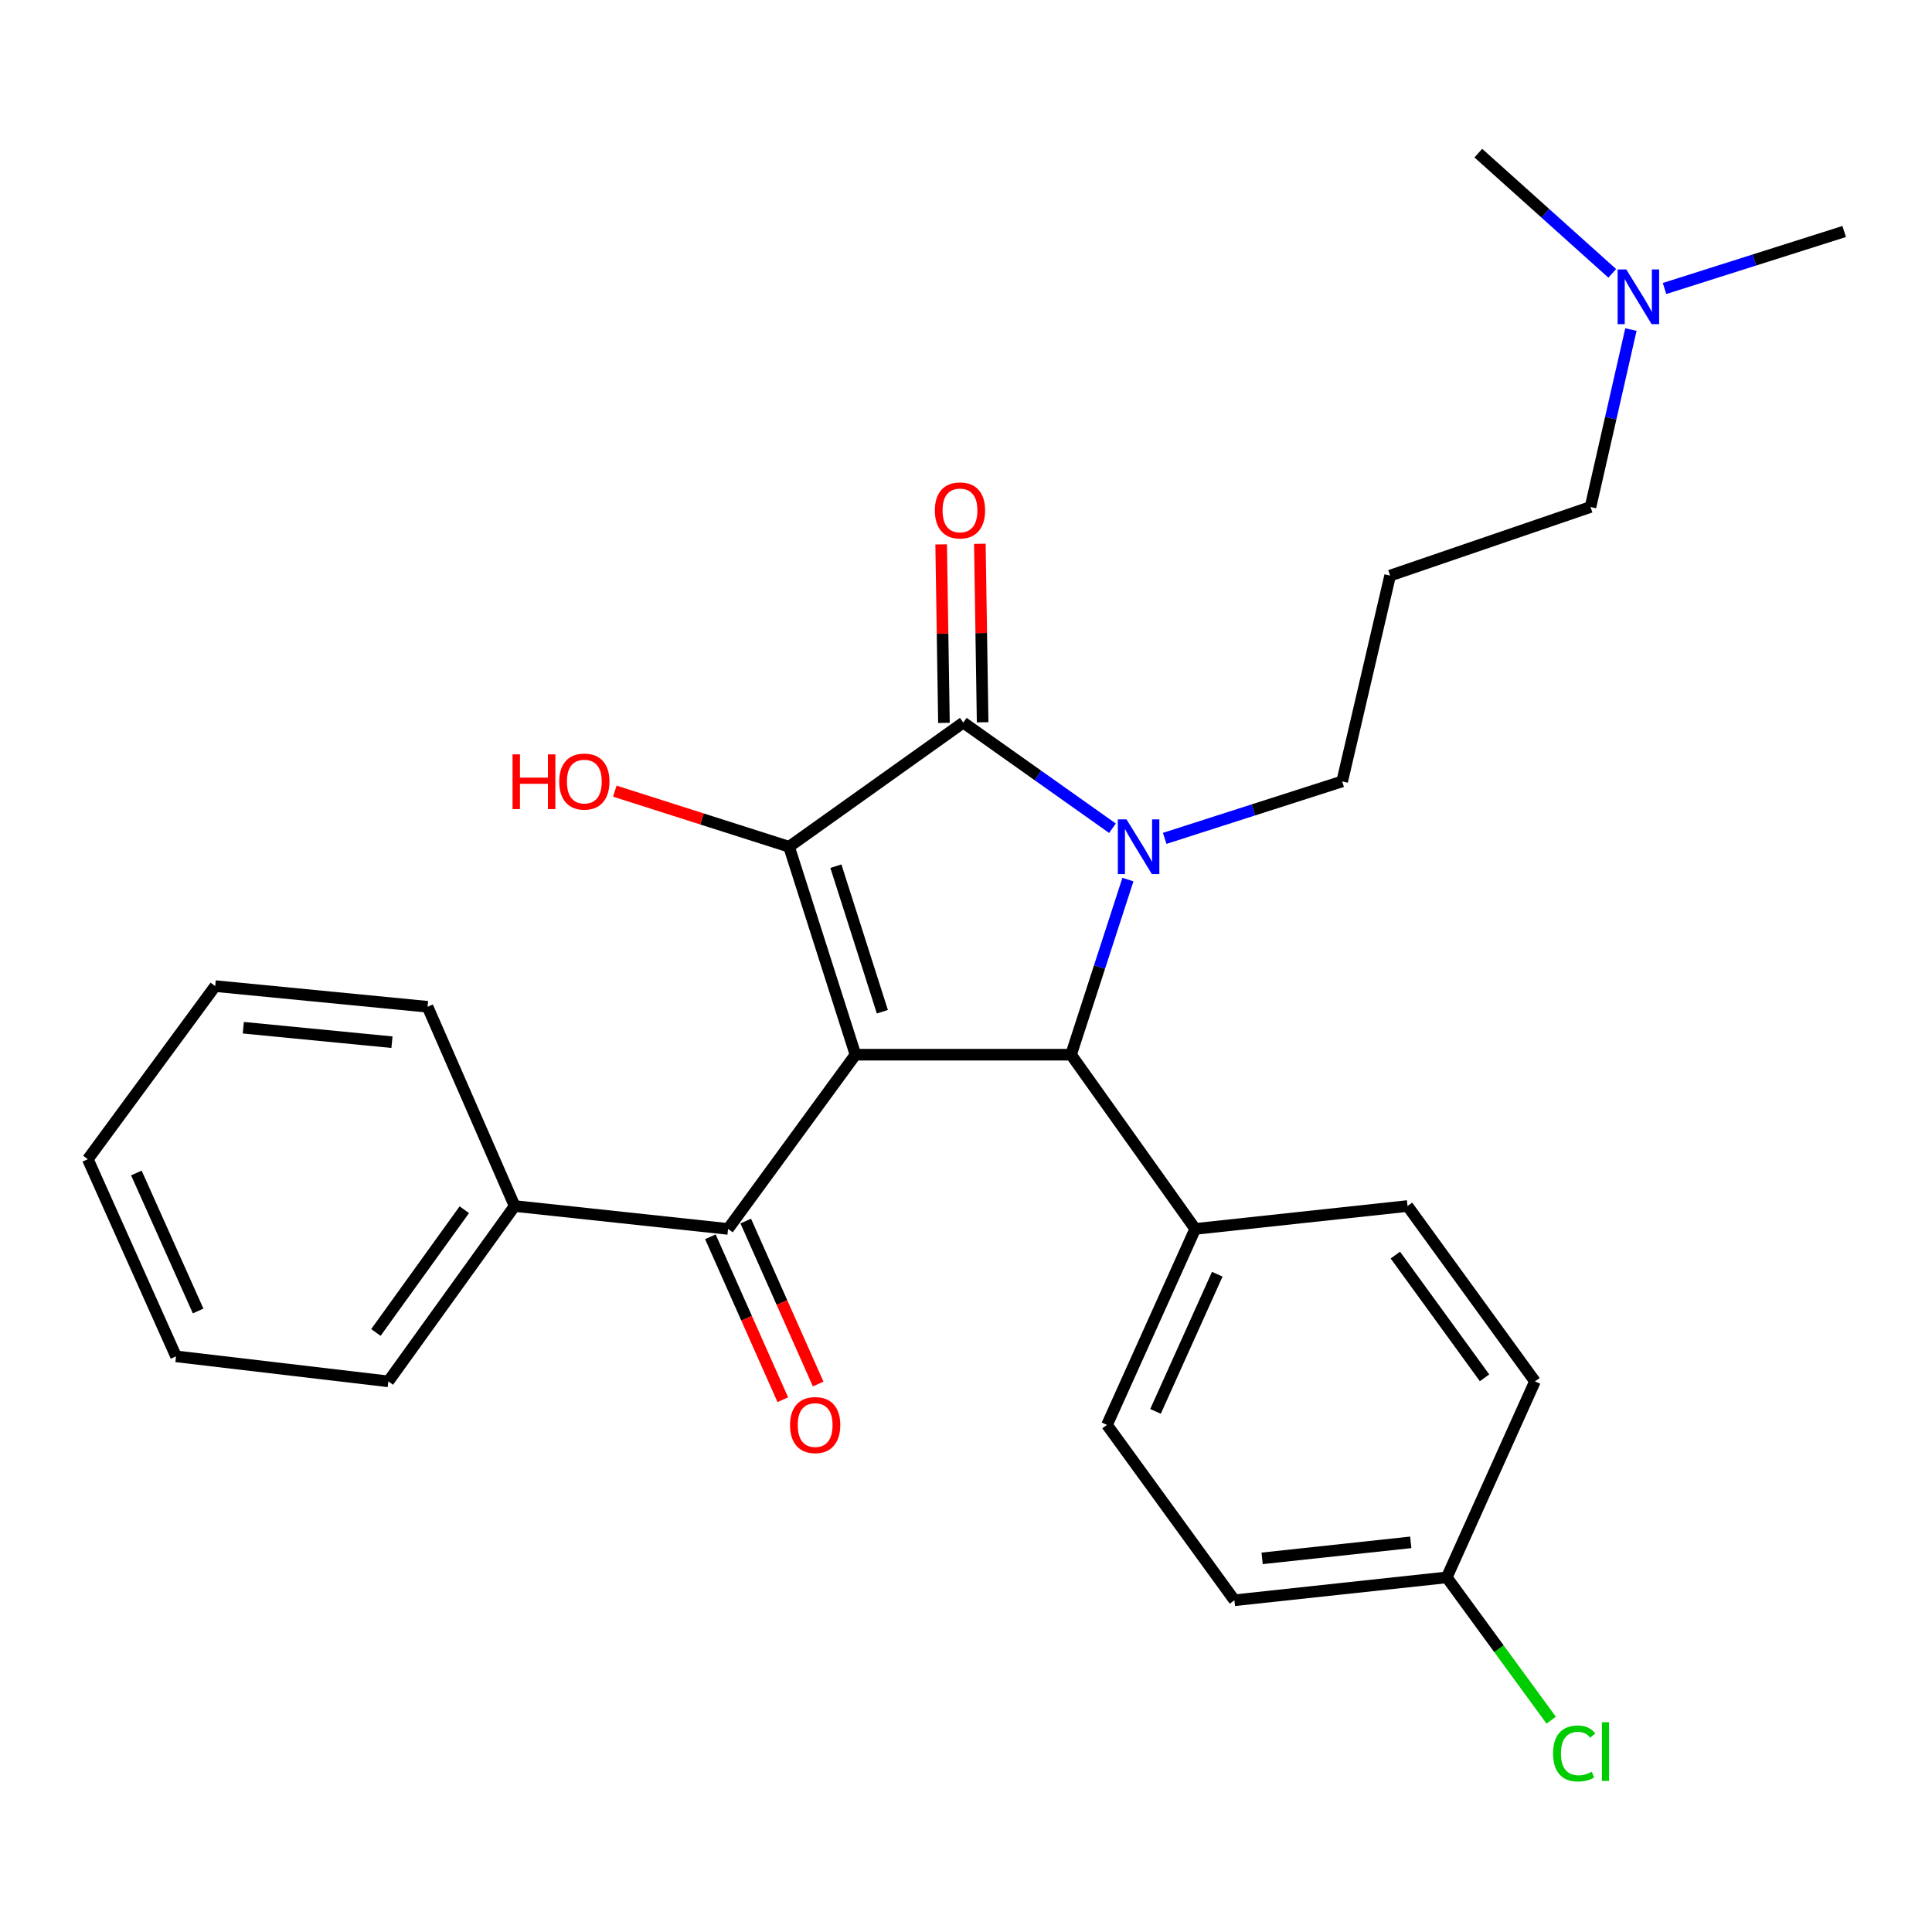 <?xml version='1.0' encoding='iso-8859-1'?>
<svg version='1.1' baseProfile='full'
              xmlns='http://www.w3.org/2000/svg'
                      xmlns:rdkit='http://www.rdkit.org/xml'
                      xmlns:xlink='http://www.w3.org/1999/xlink'
                  xml:space='preserve'
width='1000px' height='1000px' viewBox='0 0 1000 1000'>
<!-- END OF HEADER -->
<rect style='opacity:1.0;fill:#FFFFFF;stroke:none' width='1000' height='1000' x='0' y='0'> </rect>
<path class='bond-1' d='M 442.788,545.909 L 408.419,438.273' style='fill:none;fill-rule:evenodd;stroke:#000000;stroke-width:6px;stroke-linecap:butt;stroke-linejoin:miter;stroke-opacity:1' />
<path class='bond-1' d='M 456.711,523.672 L 432.653,448.326' style='fill:none;fill-rule:evenodd;stroke:#000000;stroke-width:6px;stroke-linecap:butt;stroke-linejoin:miter;stroke-opacity:1' />
<path class='bond-3' d='M 442.788,545.909 L 554.375,545.909' style='fill:none;fill-rule:evenodd;stroke:#000000;stroke-width:6px;stroke-linecap:butt;stroke-linejoin:miter;stroke-opacity:1' />
<path class='bond-4' d='M 442.788,545.909 L 376.842,636.088' style='fill:none;fill-rule:evenodd;stroke:#000000;stroke-width:6px;stroke-linecap:butt;stroke-linejoin:miter;stroke-opacity:1' />
<path class='bond-0' d='M 583.816,455.262 L 569.095,500.585' style='fill:none;fill-rule:evenodd;stroke:#0000FF;stroke-width:6px;stroke-linecap:butt;stroke-linejoin:miter;stroke-opacity:1' />
<path class='bond-0' d='M 569.095,500.585 L 554.375,545.909' style='fill:none;fill-rule:evenodd;stroke:#000000;stroke-width:6px;stroke-linecap:butt;stroke-linejoin:miter;stroke-opacity:1' />
<path class='bond-10' d='M 602.84,433.939 L 648.776,419.199' style='fill:none;fill-rule:evenodd;stroke:#0000FF;stroke-width:6px;stroke-linecap:butt;stroke-linejoin:miter;stroke-opacity:1' />
<path class='bond-10' d='M 648.776,419.199 L 694.711,404.459' style='fill:none;fill-rule:evenodd;stroke:#000000;stroke-width:6px;stroke-linecap:butt;stroke-linejoin:miter;stroke-opacity:1' />
<path class='bond-27' d='M 575.814,428.697 L 537.206,401.352' style='fill:none;fill-rule:evenodd;stroke:#0000FF;stroke-width:6px;stroke-linecap:butt;stroke-linejoin:miter;stroke-opacity:1' />
<path class='bond-27' d='M 537.206,401.352 L 498.598,374.007' style='fill:none;fill-rule:evenodd;stroke:#000000;stroke-width:6px;stroke-linecap:butt;stroke-linejoin:miter;stroke-opacity:1' />
<path class='bond-2' d='M 408.419,438.273 L 498.598,374.007' style='fill:none;fill-rule:evenodd;stroke:#000000;stroke-width:6px;stroke-linecap:butt;stroke-linejoin:miter;stroke-opacity:1' />
<path class='bond-9' d='M 408.419,438.273 L 363.326,423.884' style='fill:none;fill-rule:evenodd;stroke:#000000;stroke-width:6px;stroke-linecap:butt;stroke-linejoin:miter;stroke-opacity:1' />
<path class='bond-9' d='M 363.326,423.884 L 318.232,409.495' style='fill:none;fill-rule:evenodd;stroke:#FF0000;stroke-width:6px;stroke-linecap:butt;stroke-linejoin:miter;stroke-opacity:1' />
<path class='bond-6' d='M 508.611,373.851 L 507.89,327.657' style='fill:none;fill-rule:evenodd;stroke:#000000;stroke-width:6px;stroke-linecap:butt;stroke-linejoin:miter;stroke-opacity:1' />
<path class='bond-6' d='M 507.89,327.657 L 507.17,281.463' style='fill:none;fill-rule:evenodd;stroke:#FF0000;stroke-width:6px;stroke-linecap:butt;stroke-linejoin:miter;stroke-opacity:1' />
<path class='bond-6' d='M 488.586,374.163 L 487.865,327.969' style='fill:none;fill-rule:evenodd;stroke:#000000;stroke-width:6px;stroke-linecap:butt;stroke-linejoin:miter;stroke-opacity:1' />
<path class='bond-6' d='M 487.865,327.969 L 487.145,281.775' style='fill:none;fill-rule:evenodd;stroke:#FF0000;stroke-width:6px;stroke-linecap:butt;stroke-linejoin:miter;stroke-opacity:1' />
<path class='bond-5' d='M 554.375,545.909 L 618.64,636.088' style='fill:none;fill-rule:evenodd;stroke:#000000;stroke-width:6px;stroke-linecap:butt;stroke-linejoin:miter;stroke-opacity:1' />
<path class='bond-7' d='M 367.692,640.155 L 386.435,682.327' style='fill:none;fill-rule:evenodd;stroke:#000000;stroke-width:6px;stroke-linecap:butt;stroke-linejoin:miter;stroke-opacity:1' />
<path class='bond-7' d='M 386.435,682.327 L 405.178,724.499' style='fill:none;fill-rule:evenodd;stroke:#FF0000;stroke-width:6px;stroke-linecap:butt;stroke-linejoin:miter;stroke-opacity:1' />
<path class='bond-7' d='M 385.993,632.021 L 404.736,674.193' style='fill:none;fill-rule:evenodd;stroke:#000000;stroke-width:6px;stroke-linecap:butt;stroke-linejoin:miter;stroke-opacity:1' />
<path class='bond-7' d='M 404.736,674.193 L 423.479,716.365' style='fill:none;fill-rule:evenodd;stroke:#FF0000;stroke-width:6px;stroke-linecap:butt;stroke-linejoin:miter;stroke-opacity:1' />
<path class='bond-8' d='M 376.842,636.088 L 266.38,624.239' style='fill:none;fill-rule:evenodd;stroke:#000000;stroke-width:6px;stroke-linecap:butt;stroke-linejoin:miter;stroke-opacity:1' />
<path class='bond-11' d='M 618.64,636.088 L 572.978,737.527' style='fill:none;fill-rule:evenodd;stroke:#000000;stroke-width:6px;stroke-linecap:butt;stroke-linejoin:miter;stroke-opacity:1' />
<path class='bond-11' d='M 630.054,659.525 L 598.09,730.532' style='fill:none;fill-rule:evenodd;stroke:#000000;stroke-width:6px;stroke-linecap:butt;stroke-linejoin:miter;stroke-opacity:1' />
<path class='bond-12' d='M 618.64,636.088 L 728.536,624.239' style='fill:none;fill-rule:evenodd;stroke:#000000;stroke-width:6px;stroke-linecap:butt;stroke-linejoin:miter;stroke-opacity:1' />
<path class='bond-20' d='M 266.38,624.239 L 201.012,714.996' style='fill:none;fill-rule:evenodd;stroke:#000000;stroke-width:6px;stroke-linecap:butt;stroke-linejoin:miter;stroke-opacity:1' />
<path class='bond-20' d='M 240.323,626.148 L 194.566,689.678' style='fill:none;fill-rule:evenodd;stroke:#000000;stroke-width:6px;stroke-linecap:butt;stroke-linejoin:miter;stroke-opacity:1' />
<path class='bond-21' d='M 266.38,624.239 L 221.307,521.108' style='fill:none;fill-rule:evenodd;stroke:#000000;stroke-width:6px;stroke-linecap:butt;stroke-linejoin:miter;stroke-opacity:1' />
<path class='bond-13' d='M 694.711,404.459 L 719.523,297.925' style='fill:none;fill-rule:evenodd;stroke:#000000;stroke-width:6px;stroke-linecap:butt;stroke-linejoin:miter;stroke-opacity:1' />
<path class='bond-17' d='M 572.978,737.527 L 638.935,828.296' style='fill:none;fill-rule:evenodd;stroke:#000000;stroke-width:6px;stroke-linecap:butt;stroke-linejoin:miter;stroke-opacity:1' />
<path class='bond-16' d='M 728.536,624.239 L 794.493,714.996' style='fill:none;fill-rule:evenodd;stroke:#000000;stroke-width:6px;stroke-linecap:butt;stroke-linejoin:miter;stroke-opacity:1' />
<path class='bond-16' d='M 722.228,649.626 L 768.398,713.157' style='fill:none;fill-rule:evenodd;stroke:#000000;stroke-width:6px;stroke-linecap:butt;stroke-linejoin:miter;stroke-opacity:1' />
<path class='bond-19' d='M 719.523,297.925 L 823.243,262.42' style='fill:none;fill-rule:evenodd;stroke:#000000;stroke-width:6px;stroke-linecap:butt;stroke-linejoin:miter;stroke-opacity:1' />
<path class='bond-14' d='M 748.841,816.447 L 794.493,714.996' style='fill:none;fill-rule:evenodd;stroke:#000000;stroke-width:6px;stroke-linecap:butt;stroke-linejoin:miter;stroke-opacity:1' />
<path class='bond-18' d='M 748.841,816.447 L 775.871,853.404' style='fill:none;fill-rule:evenodd;stroke:#000000;stroke-width:6px;stroke-linecap:butt;stroke-linejoin:miter;stroke-opacity:1' />
<path class='bond-18' d='M 775.871,853.404 L 802.9,890.362' style='fill:none;fill-rule:evenodd;stroke:#00CC00;stroke-width:6px;stroke-linecap:butt;stroke-linejoin:miter;stroke-opacity:1' />
<path class='bond-28' d='M 748.841,816.447 L 638.935,828.296' style='fill:none;fill-rule:evenodd;stroke:#000000;stroke-width:6px;stroke-linecap:butt;stroke-linejoin:miter;stroke-opacity:1' />
<path class='bond-28' d='M 730.208,798.312 L 653.274,806.607' style='fill:none;fill-rule:evenodd;stroke:#000000;stroke-width:6px;stroke-linecap:butt;stroke-linejoin:miter;stroke-opacity:1' />
<path class='bond-15' d='M 844.161,170.576 L 833.702,216.498' style='fill:none;fill-rule:evenodd;stroke:#0000FF;stroke-width:6px;stroke-linecap:butt;stroke-linejoin:miter;stroke-opacity:1' />
<path class='bond-15' d='M 833.702,216.498 L 823.243,262.42' style='fill:none;fill-rule:evenodd;stroke:#000000;stroke-width:6px;stroke-linecap:butt;stroke-linejoin:miter;stroke-opacity:1' />
<path class='bond-22' d='M 834.498,141.487 L 799.837,110.373' style='fill:none;fill-rule:evenodd;stroke:#0000FF;stroke-width:6px;stroke-linecap:butt;stroke-linejoin:miter;stroke-opacity:1' />
<path class='bond-22' d='M 799.837,110.373 L 765.175,79.258' style='fill:none;fill-rule:evenodd;stroke:#000000;stroke-width:6px;stroke-linecap:butt;stroke-linejoin:miter;stroke-opacity:1' />
<path class='bond-23' d='M 861.556,149.332 L 908.051,134.578' style='fill:none;fill-rule:evenodd;stroke:#0000FF;stroke-width:6px;stroke-linecap:butt;stroke-linejoin:miter;stroke-opacity:1' />
<path class='bond-23' d='M 908.051,134.578 L 954.545,119.825' style='fill:none;fill-rule:evenodd;stroke:#000000;stroke-width:6px;stroke-linecap:butt;stroke-linejoin:miter;stroke-opacity:1' />
<path class='bond-25' d='M 201.012,714.996 L 91.117,702.045' style='fill:none;fill-rule:evenodd;stroke:#000000;stroke-width:6px;stroke-linecap:butt;stroke-linejoin:miter;stroke-opacity:1' />
<path class='bond-24' d='M 221.307,521.108 L 111.389,510.405' style='fill:none;fill-rule:evenodd;stroke:#000000;stroke-width:6px;stroke-linecap:butt;stroke-linejoin:miter;stroke-opacity:1' />
<path class='bond-24' d='M 202.878,539.436 L 125.936,531.943' style='fill:none;fill-rule:evenodd;stroke:#000000;stroke-width:6px;stroke-linecap:butt;stroke-linejoin:miter;stroke-opacity:1' />
<path class='bond-26' d='M 111.389,510.405 L 45.455,600.005' style='fill:none;fill-rule:evenodd;stroke:#000000;stroke-width:6px;stroke-linecap:butt;stroke-linejoin:miter;stroke-opacity:1' />
<path class='bond-29' d='M 91.117,702.045 L 45.455,600.005' style='fill:none;fill-rule:evenodd;stroke:#000000;stroke-width:6px;stroke-linecap:butt;stroke-linejoin:miter;stroke-opacity:1' />
<path class='bond-29' d='M 102.548,678.559 L 70.585,607.131' style='fill:none;fill-rule:evenodd;stroke:#000000;stroke-width:6px;stroke-linecap:butt;stroke-linejoin:miter;stroke-opacity:1' />
<path  class='atom-1' d='M 583.074 424.113
L 592.354 439.113
Q 593.274 440.593, 594.754 443.273
Q 596.234 445.953, 596.314 446.113
L 596.314 424.113
L 600.074 424.113
L 600.074 452.433
L 596.194 452.433
L 586.234 436.033
Q 585.074 434.113, 583.834 431.913
Q 582.634 429.713, 582.274 429.033
L 582.274 452.433
L 578.594 452.433
L 578.594 424.113
L 583.074 424.113
' fill='#0000FF'/>
<path  class='atom-7' d='M 483.885 264.192
Q 483.885 257.392, 487.245 253.592
Q 490.605 249.792, 496.885 249.792
Q 503.165 249.792, 506.525 253.592
Q 509.885 257.392, 509.885 264.192
Q 509.885 271.072, 506.485 274.992
Q 503.085 278.872, 496.885 278.872
Q 490.645 278.872, 487.245 274.992
Q 483.885 271.112, 483.885 264.192
M 496.885 275.672
Q 501.205 275.672, 503.525 272.792
Q 505.885 269.872, 505.885 264.192
Q 505.885 258.632, 503.525 255.832
Q 501.205 252.992, 496.885 252.992
Q 492.565 252.992, 490.205 255.792
Q 487.885 258.592, 487.885 264.192
Q 487.885 269.912, 490.205 272.792
Q 492.565 275.672, 496.885 275.672
' fill='#FF0000'/>
<path  class='atom-8' d='M 408.926 737.607
Q 408.926 730.807, 412.286 727.007
Q 415.646 723.207, 421.926 723.207
Q 428.206 723.207, 431.566 727.007
Q 434.926 730.807, 434.926 737.607
Q 434.926 744.487, 431.526 748.407
Q 428.126 752.287, 421.926 752.287
Q 415.686 752.287, 412.286 748.407
Q 408.926 744.527, 408.926 737.607
M 421.926 749.087
Q 426.246 749.087, 428.566 746.207
Q 430.926 743.287, 430.926 737.607
Q 430.926 732.047, 428.566 729.247
Q 426.246 726.407, 421.926 726.407
Q 417.606 726.407, 415.246 729.207
Q 412.926 732.007, 412.926 737.607
Q 412.926 743.327, 415.246 746.207
Q 417.606 749.087, 421.926 749.087
' fill='#FF0000'/>
<path  class='atom-10' d='M 265.291 390.459
L 269.131 390.459
L 269.131 402.499
L 283.611 402.499
L 283.611 390.459
L 287.451 390.459
L 287.451 418.779
L 283.611 418.779
L 283.611 405.699
L 269.131 405.699
L 269.131 418.779
L 265.291 418.779
L 265.291 390.459
' fill='#FF0000'/>
<path  class='atom-10' d='M 289.451 404.539
Q 289.451 397.739, 292.811 393.939
Q 296.171 390.139, 302.451 390.139
Q 308.731 390.139, 312.091 393.939
Q 315.451 397.739, 315.451 404.539
Q 315.451 411.419, 312.051 415.339
Q 308.651 419.219, 302.451 419.219
Q 296.211 419.219, 292.811 415.339
Q 289.451 411.459, 289.451 404.539
M 302.451 416.019
Q 306.771 416.019, 309.091 413.139
Q 311.451 410.219, 311.451 404.539
Q 311.451 398.979, 309.091 396.179
Q 306.771 393.339, 302.451 393.339
Q 298.131 393.339, 295.771 396.139
Q 293.451 398.939, 293.451 404.539
Q 293.451 410.259, 295.771 413.139
Q 298.131 416.019, 302.451 416.019
' fill='#FF0000'/>
<path  class='atom-16' d='M 841.762 139.467
L 851.042 154.467
Q 851.962 155.947, 853.442 158.627
Q 854.922 161.307, 855.002 161.467
L 855.002 139.467
L 858.762 139.467
L 858.762 167.787
L 854.882 167.787
L 844.922 151.387
Q 843.762 149.467, 842.522 147.267
Q 841.322 145.067, 840.962 144.387
L 840.962 167.787
L 837.282 167.787
L 837.282 139.467
L 841.762 139.467
' fill='#0000FF'/>
<path  class='atom-19' d='M 803.867 907.595
Q 803.867 900.555, 807.147 896.875
Q 810.467 893.155, 816.747 893.155
Q 822.587 893.155, 825.707 897.275
L 823.067 899.435
Q 820.787 896.435, 816.747 896.435
Q 812.467 896.435, 810.187 899.315
Q 807.947 902.155, 807.947 907.595
Q 807.947 913.195, 810.267 916.075
Q 812.627 918.955, 817.187 918.955
Q 820.307 918.955, 823.947 917.075
L 825.067 920.075
Q 823.587 921.035, 821.347 921.595
Q 819.107 922.155, 816.627 922.155
Q 810.467 922.155, 807.147 918.395
Q 803.867 914.635, 803.867 907.595
' fill='#00CC00'/>
<path  class='atom-19' d='M 829.147 891.435
L 832.827 891.435
L 832.827 921.795
L 829.147 921.795
L 829.147 891.435
' fill='#00CC00'/>
</svg>

